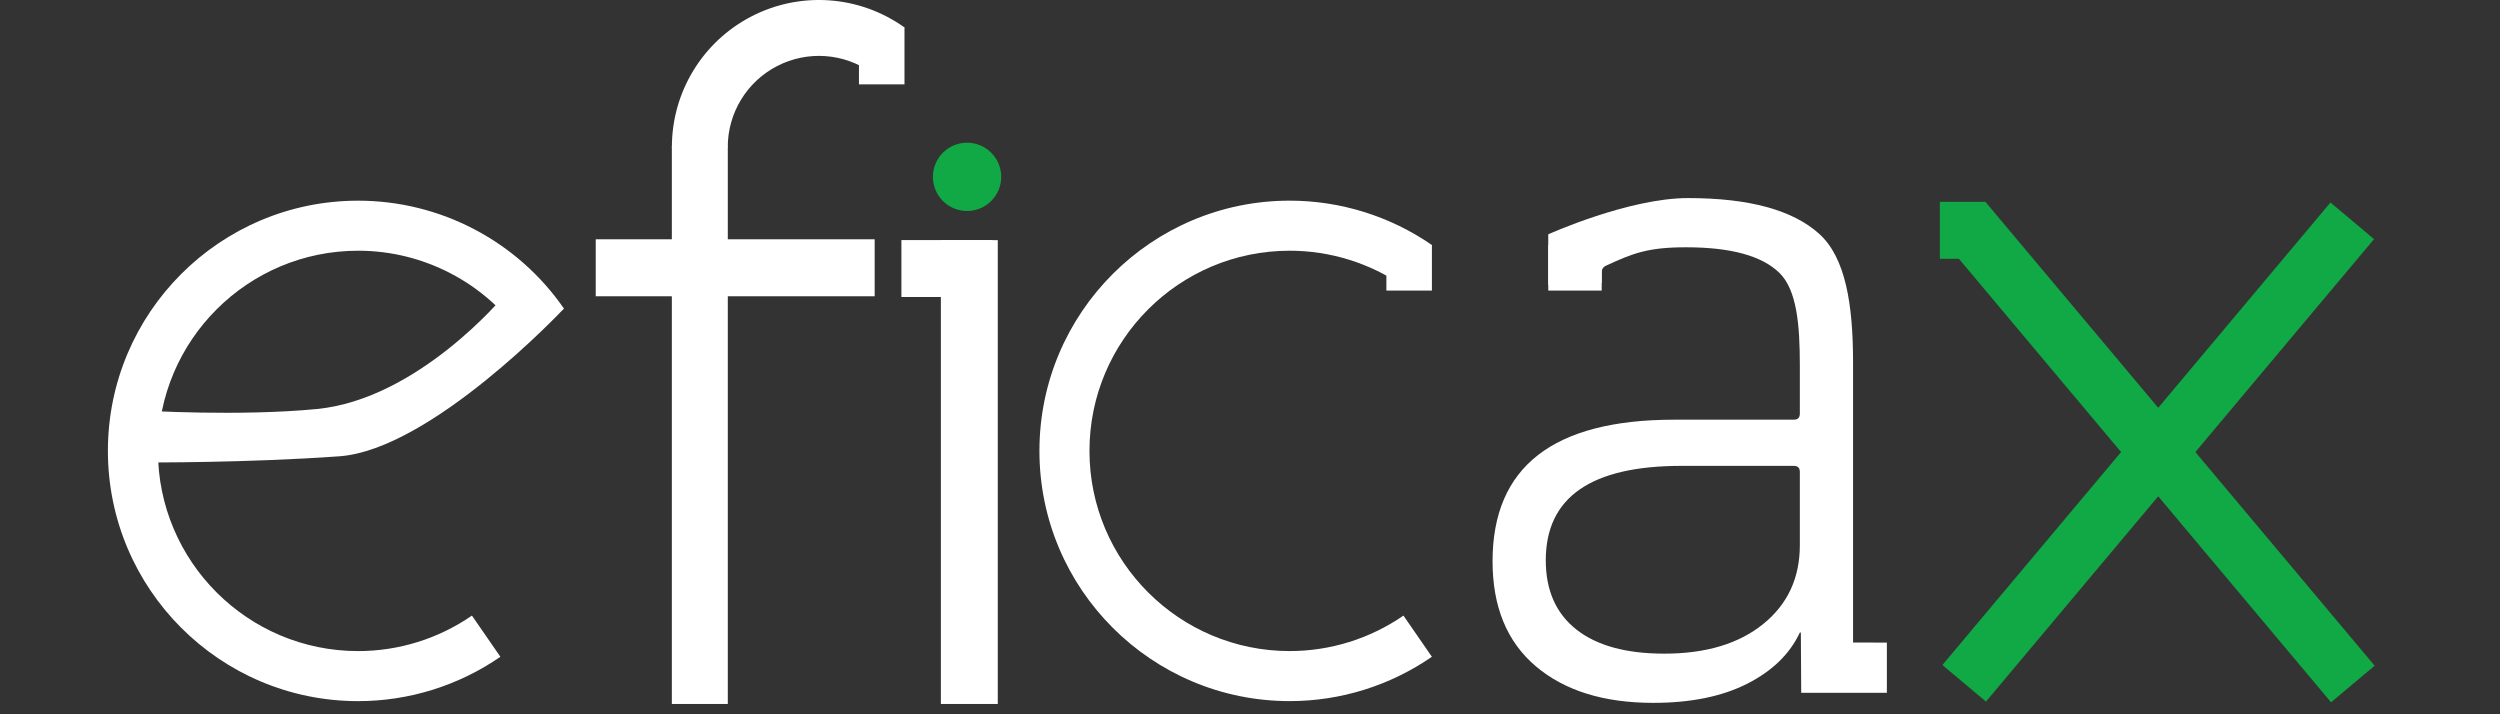 <svg width="126" height="36" viewBox="0 0 126 36" fill="none" xmlns="http://www.w3.org/2000/svg">
<rect x="0" y="0" width="126" height="36" fill="#333333" stroke="none"/>
<path fill-rule="evenodd" clip-rule="evenodd" d="M7.18 20.691C7.18 20.691 12.051 20.992 15.956 20.616C21.073 20.125 25.381 14.932 25.381 14.932L28.398 15.577C28.398 15.577 21.739 22.663 17.103 22.997C12.467 23.332 7.32 23.308 7.32 23.308L7.18 20.691Z" fill="white"/>
<path fill-rule="evenodd" clip-rule="evenodd" d="M28.426 15.556C26.071 12.148 22.192 10.114 18.05 10.114C11.089 10.114 5.438 15.765 5.438 22.725C5.438 29.686 11.089 35.337 18.05 35.337C20.611 35.337 23.111 34.557 25.219 33.101L23.785 31.026C22.099 32.191 20.099 32.815 18.05 32.815C12.481 32.815 7.96 28.294 7.96 22.725C7.96 17.157 12.481 12.636 18.05 12.636C21.364 12.636 24.466 14.264 26.35 16.99L28.426 15.556Z" fill="white"/>
<path fill-rule="evenodd" clip-rule="evenodd" d="M72.167 12.349C70.06 10.893 67.56 10.113 64.999 10.113C58.038 10.113 52.387 15.764 52.387 22.725C52.387 29.685 58.038 35.336 64.999 35.336C67.56 35.336 70.06 34.557 72.167 33.101L70.734 31.026C69.048 32.19 67.047 32.814 64.999 32.814C59.43 32.814 54.909 28.293 54.909 22.725C54.909 17.156 59.43 12.636 64.999 12.636C67.047 12.636 69.048 13.259 70.734 14.424L72.167 12.349Z" fill="white"/>
<path d="M72.168 12.35H69.874V14.645H72.168V12.35Z" fill="white"/>
<path fill-rule="evenodd" clip-rule="evenodd" d="M45.587 1.384C43.326 -0.234 40.35 -0.45 37.879 0.824C35.407 2.098 33.857 4.648 33.863 7.428L36.679 7.422C36.676 5.698 37.637 4.117 39.169 3.328C40.701 2.538 42.547 2.672 43.949 3.675L45.587 1.384Z" fill="white"/>
<path d="M48.74 10.634C49.69 10.634 50.461 9.864 50.461 8.913C50.461 7.963 49.69 7.192 48.74 7.192C47.789 7.192 47.019 7.963 47.019 8.913C47.019 9.864 47.789 10.634 48.74 10.634Z" fill="#10A945"/>
<path d="M44.083 12.06H30.025V14.932H44.083V12.06Z" fill="white"/>
<path fill-rule="evenodd" clip-rule="evenodd" d="M47.42 12.103V35.48H50.288V12.103H47.42Z" fill="white"/>
<path fill-rule="evenodd" clip-rule="evenodd" d="M117.455 10.207L97.896 33.517L100.093 35.36L119.652 12.051L117.455 10.207Z" fill="#10A945"/>
<path fill-rule="evenodd" clip-rule="evenodd" d="M100.064 10.172L119.682 33.552L117.485 35.396L97.867 12.015L100.064 10.172Z" fill="#10A945"/>
<path d="M100.069 10.173H97.769V13.042H100.069V10.173Z" fill="#10A945"/>
<path fill-rule="evenodd" clip-rule="evenodd" d="M33.861 7.366V35.48H36.681V7.366H33.861Z" fill="white"/>
<path d="M50.02 12.1H45.431V14.968H50.02V12.1Z" fill="white"/>
<path d="M45.586 1.384H43.291V4.252H45.586V1.384Z" fill="white"/>
<path d="M85.077 9.983C88.148 9.983 90.349 10.582 91.682 11.78C93.015 12.978 93.394 15.331 93.394 18.267V32.383L95.098 32.387V34.918H90.781L90.763 31.881H90.712C90.206 32.961 89.32 33.821 88.055 34.462C86.79 35.103 85.212 35.424 83.323 35.424C80.826 35.424 78.852 34.808 77.401 33.577C75.95 32.345 75.225 30.582 75.225 28.288C75.225 23.53 78.278 21.152 84.385 21.152H90.408C90.611 21.152 90.712 21.05 90.712 20.848V18.419C90.712 16.36 90.56 14.614 89.683 13.754C88.805 12.894 87.237 12.463 84.976 12.463C83.053 12.463 82.294 12.767 80.978 13.374C80.809 13.442 80.725 13.56 80.725 13.729V14.26L78.033 14.358L78.032 11.81C78.032 11.81 82.074 9.983 85.077 9.983ZM90.408 23.48H84.74C80.185 23.48 77.907 25.066 77.907 28.237C77.907 29.756 78.422 30.919 79.451 31.729C80.48 32.539 81.956 32.944 83.879 32.944C85.971 32.944 87.633 32.446 88.865 31.451C90.096 30.456 90.712 29.131 90.712 27.478V23.783C90.712 23.581 90.611 23.48 90.408 23.48Z" fill="white"/>
<path d="M80.726 12.35H78.033V14.645H80.726V12.35Z" fill="white"/>
</svg>

